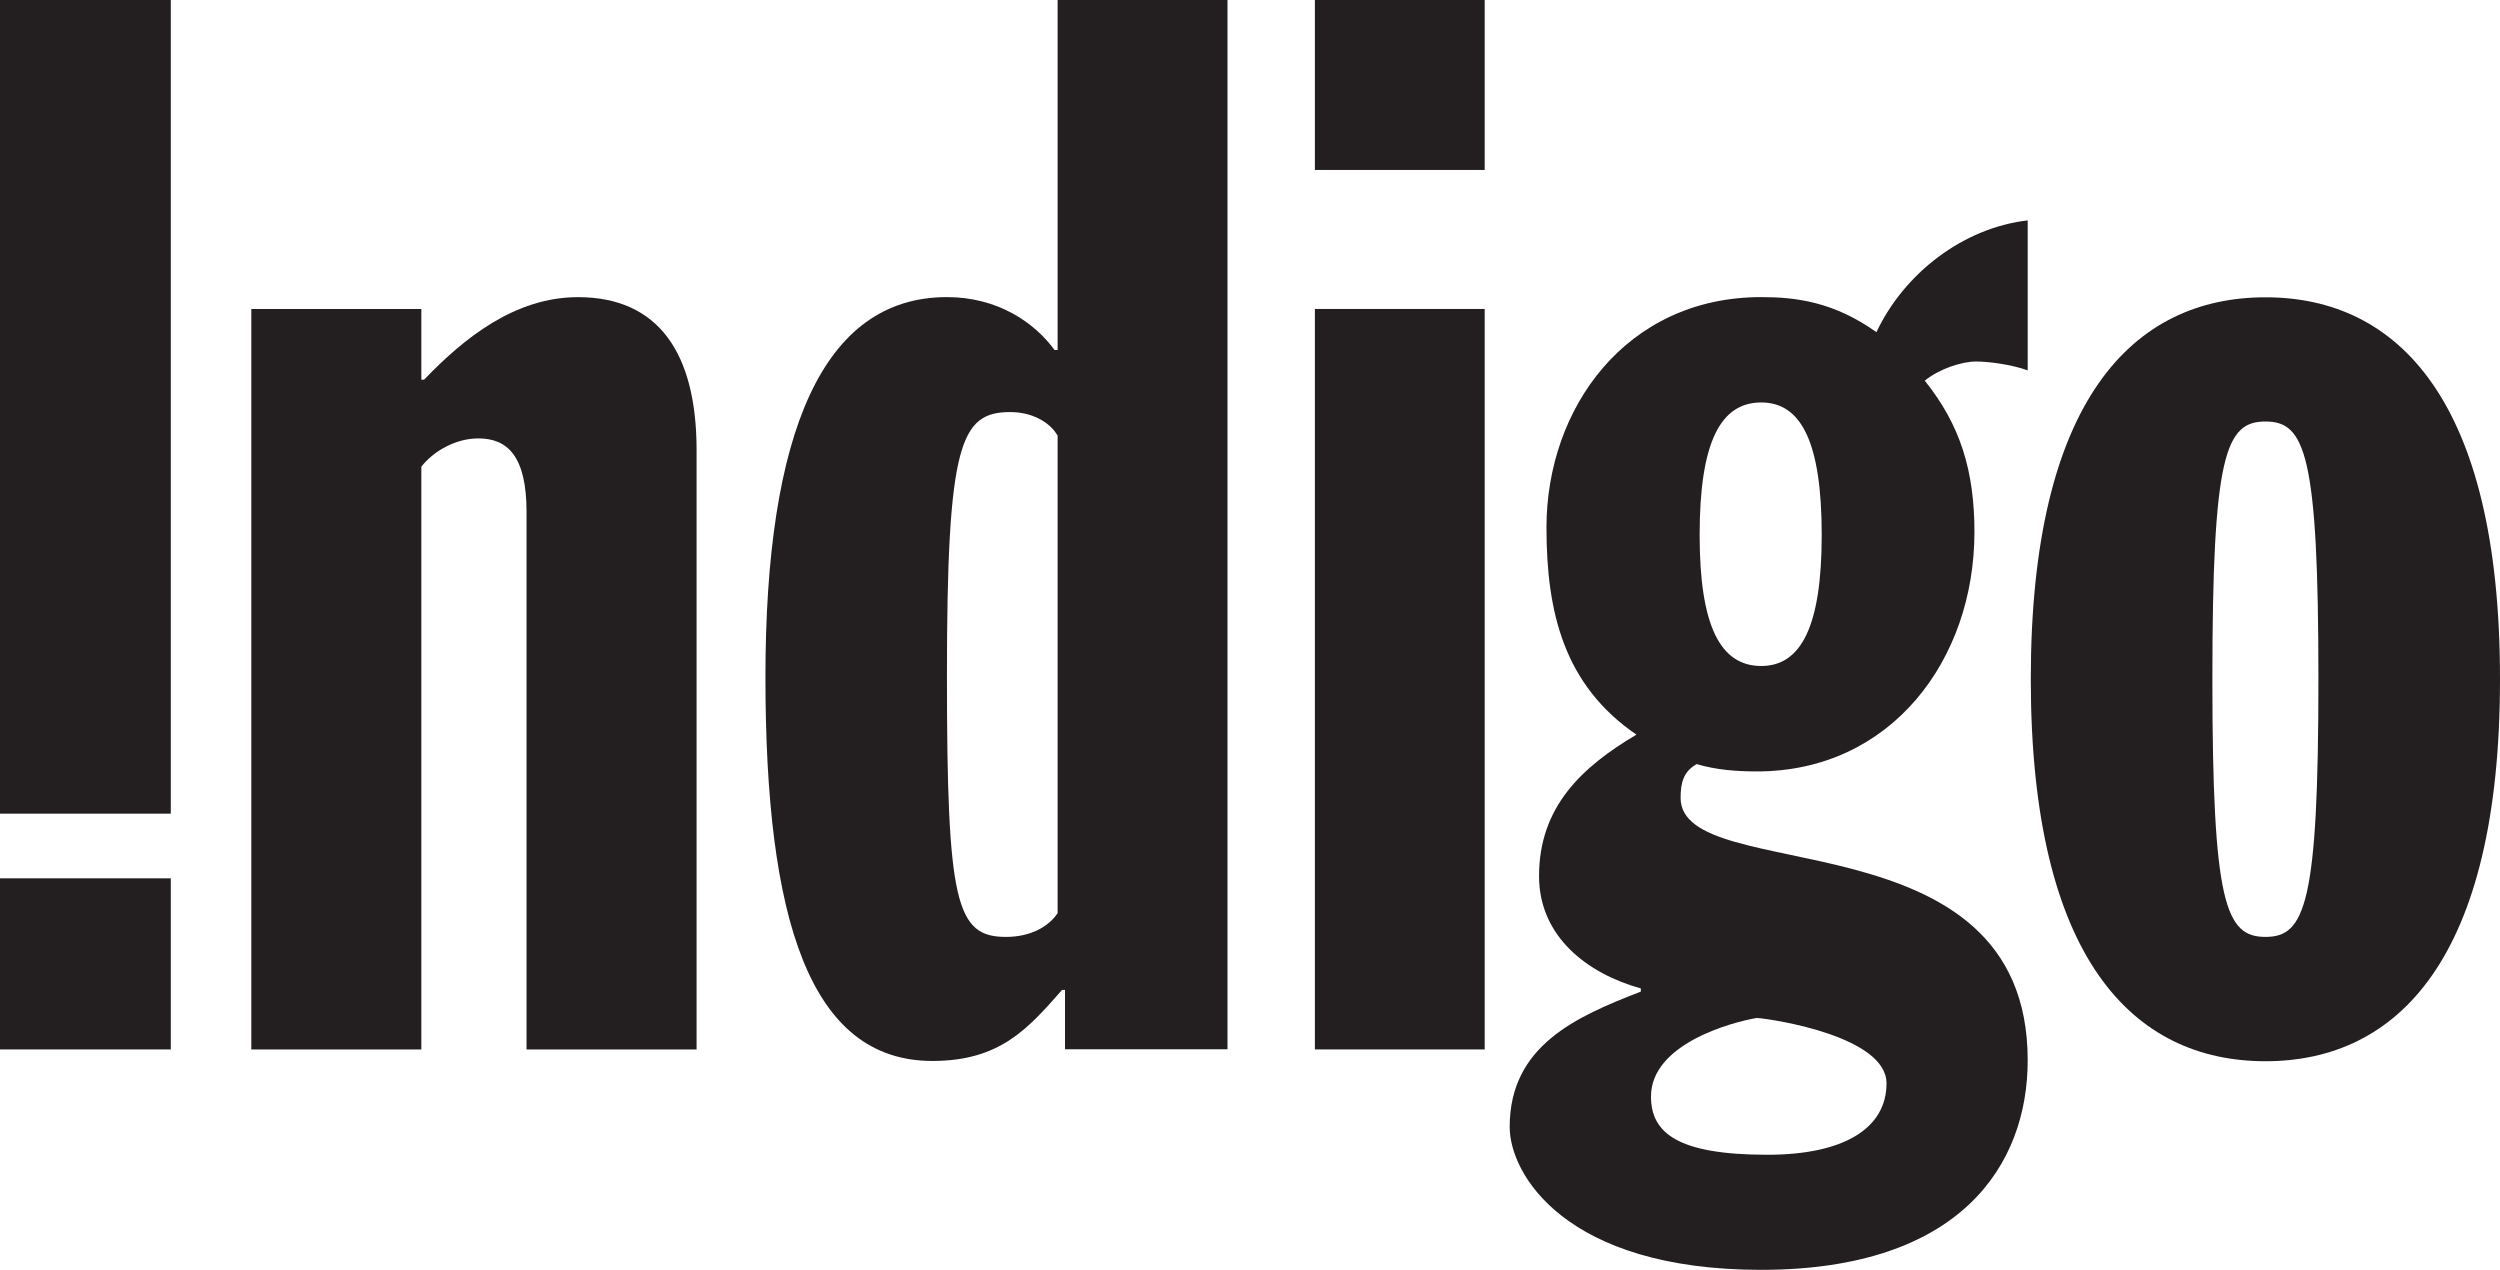 <?xml version="1.0" encoding="UTF-8"?> <svg xmlns="http://www.w3.org/2000/svg" xmlns:xlink="http://www.w3.org/1999/xlink" width="63px" height="32px" viewBox="0 0 63 32" version="1.1"><title>Group 6</title><g id="Designs" stroke="none" stroke-width="1" fill="none" fill-rule="evenodd"><g id="Bonuses" transform="translate(-987, -2941)" fill="#231F20" fill-rule="nonzero"><g id="Group-6" transform="translate(987, 2941)"><path d="M4.304,26.446 L0,26.446 L0,22.134 L4.304,22.134 L4.304,26.446 Z M4.304,20.504 L0,20.504 L0,0 L4.304,0 L4.304,20.504 Z" id="Shape"></path><path d="M6.333,7.786 L10.618,7.786 L10.618,9.567 L10.688,9.567 C11.681,8.531 12.971,7.488 14.564,7.488 C16.593,7.488 17.554,8.897 17.554,11.344 L17.554,26.446 L13.269,26.446 L13.269,12.903 C13.269,11.495 12.79,11.048 12.055,11.048 C11.464,11.048 10.911,11.384 10.618,11.76 L10.618,26.446 L6.333,26.446 L6.333,7.786 L6.333,7.786 Z" id="Path"></path><path d="M26.838,26.442 L30.933,26.442 L30.933,0 L26.652,0 L26.652,8.82 L26.574,8.82 C26.063,8.118 25.13,7.487 23.863,7.487 C20.729,7.487 19.289,10.902 19.289,17.07 C19.289,23.165 20.401,26.736 23.496,26.736 C25.205,26.736 25.909,25.917 26.764,24.946 L26.838,24.946 L26.838,26.442 L26.838,26.442 Z M26.652,23.012 C26.425,23.349 25.978,23.61 25.349,23.61 C24.093,23.61 23.863,22.762 23.863,17.033 C23.863,11.162 24.203,10.384 25.461,10.384 C26.016,10.384 26.463,10.645 26.652,10.979 L26.652,23.012 L26.652,23.012 Z" id="Shape"></path><path d="M33.135,0 L37.414,0 L37.414,4.283 L33.135,4.283 L33.135,0 Z M33.135,7.786 L37.414,7.786 L37.414,26.446 L33.135,26.446 L33.135,7.786 Z" id="Shape"></path><path d="M42.831,13.483 C42.831,11.153 43.351,10.142 44.383,10.142 C45.395,10.142 45.907,11.152 45.907,13.483 C45.907,15.768 45.395,16.783 44.383,16.783 C43.35,16.783 42.831,15.768 42.831,13.483 M51.098,5.554 C49.47,5.741 47.982,6.891 47.286,8.371 C46.202,7.599 45.242,7.487 44.382,7.487 C40.974,7.487 38.971,10.292 38.971,13.291 C38.971,15.432 39.412,17.265 41.238,18.513 C39.862,19.328 38.784,20.333 38.784,22.077 C38.784,23.607 40.009,24.538 41.349,24.908 L41.349,24.988 C39.717,25.62 38.044,26.351 38.044,28.4 C38.044,29.592 39.453,32 44.382,32 C49.399,32 51.098,29.363 51.098,26.718 C51.098,20.443 42.351,22.379 42.351,20.105 C42.351,19.734 42.421,19.44 42.758,19.255 C43.235,19.399 43.753,19.44 44.274,19.44 C47.649,19.44 49.756,16.636 49.756,13.405 C49.756,11.867 49.4,10.707 48.504,9.593 C48.875,9.293 49.433,9.11 49.803,9.11 C50.1,9.11 50.687,9.183 51.098,9.334 L51.098,5.554 L51.098,5.554 Z M47.54,27.3 C47.54,28.438 46.461,29.1 44.537,29.1 C42.273,29.1 41.605,28.548 41.605,27.632 C41.605,26.314 43.615,25.764 44.274,25.652 C44.731,25.688 47.54,26.128 47.54,27.3" id="Shape"></path><path d="M63,17.114 C63,10.064 60.411,7.492 57.09,7.492 C53.762,7.492 51.176,10.064 51.176,17.114 C51.176,24.172 53.763,26.743 57.09,26.743 C60.411,26.743 63,24.172 63,17.114 M58.424,17.114 C58.424,22.79 58.086,23.61 57.091,23.61 C56.091,23.61 55.752,22.79 55.752,17.114 C55.752,11.435 56.091,10.622 57.091,10.622 C58.086,10.622 58.424,11.435 58.424,17.114" id="Shape"></path></g></g></g></svg> 